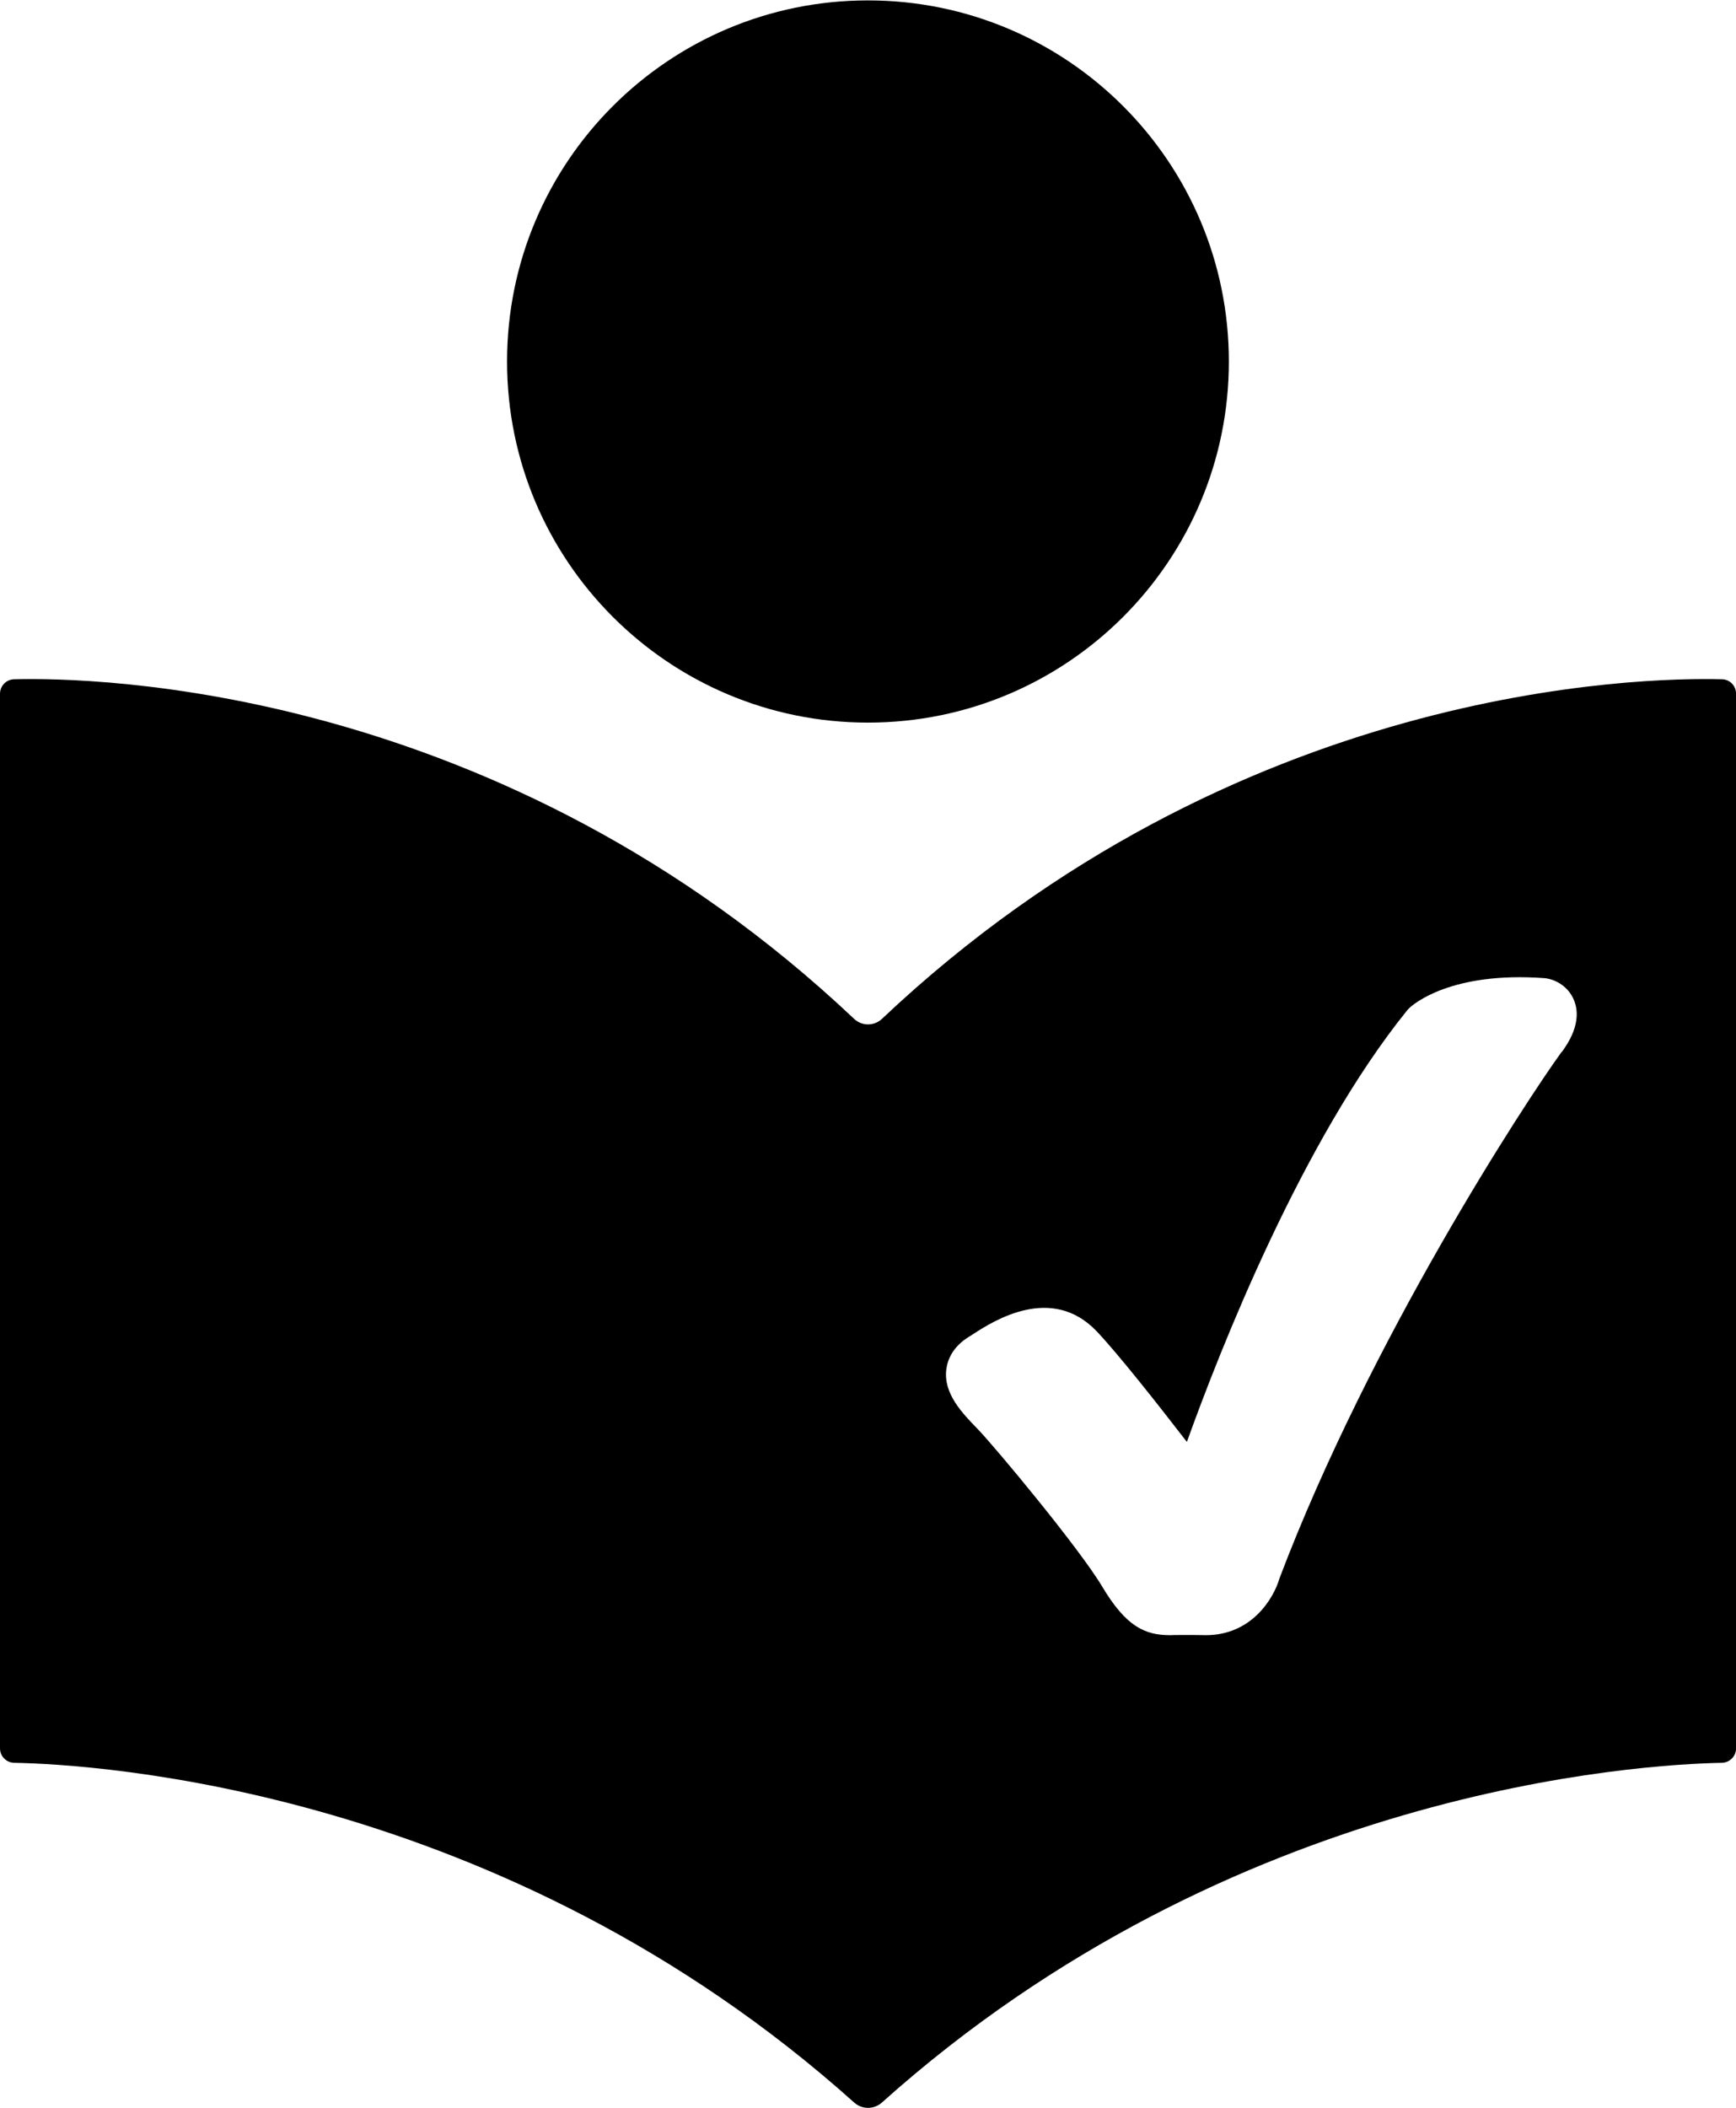 <?xml version="1.0" encoding="UTF-8"?>
<svg xmlns="http://www.w3.org/2000/svg" version="1.1" width="800" height="971" viewBox="0 0 54014 65535"><svg id="Ebene_1" version="1.1" viewBox="0 0 233.63 283.46" fill="currentColor" width="54014" height="65535">
  

  <path class="st0" d="M116.81,97.14c26.83,0,48.57-21.75,48.57-48.57S143.64,0,116.81,0s-48.57,21.75-48.57,48.57,21.75,48.57,48.57,48.57"/>
  <path class="st0" d="M231.74,91.31c-10.75-.28-65.42.69-113.04,45.67-.53.5-1.2.75-1.88.75s-1.35-.25-1.88-.75C67.31,92,12.64,91.03,1.89,91.31c-1.06.03-1.89.9-1.89,1.95v141.84c0,1.07.85,1.93,1.92,1.95,10.86.2,65.77,3.36,113.04,45.7.53.47,1.19.71,1.86.71s1.33-.24,1.86-.71c47.27-42.33,102.18-45.49,113.04-45.7,1.07-.02,1.92-.89,1.92-1.95V93.26c0-1.06-.83-1.93-1.89-1.95ZM210.15,141.45c-4.93,6.8-25.77,38.69-37.95,70.77-.8,2.77-3.79,7.66-9.91,7.66-.13,0-1.63-.04-3.74-.02h-.54c-.19.02-.38.02-.56.02-3.39,0-5.92-1.18-9.11-6.52-3.08-5.17-14.46-18.83-16.77-21.21-2.08-2.14-4.65-4.78-4.21-8.06.17-1.26.85-3.04,3.16-4.42.16-.09.35-.22.58-.37,2.58-1.66,10.43-6.68,16.51-.27,2.94,3.1,8.4,10.04,12.12,14.86,4.45-12.38,15.51-40.56,29.63-58.03.1-.12.2-.24.32-.34.54-.51,5.62-4.93,18.17-4.01.1,0,.2.02.3.04,1.28.21,2.92,1.09,3.67,2.91,1.24,3.01-.93,6.01-1.64,6.99Z"/>
</svg></svg>
